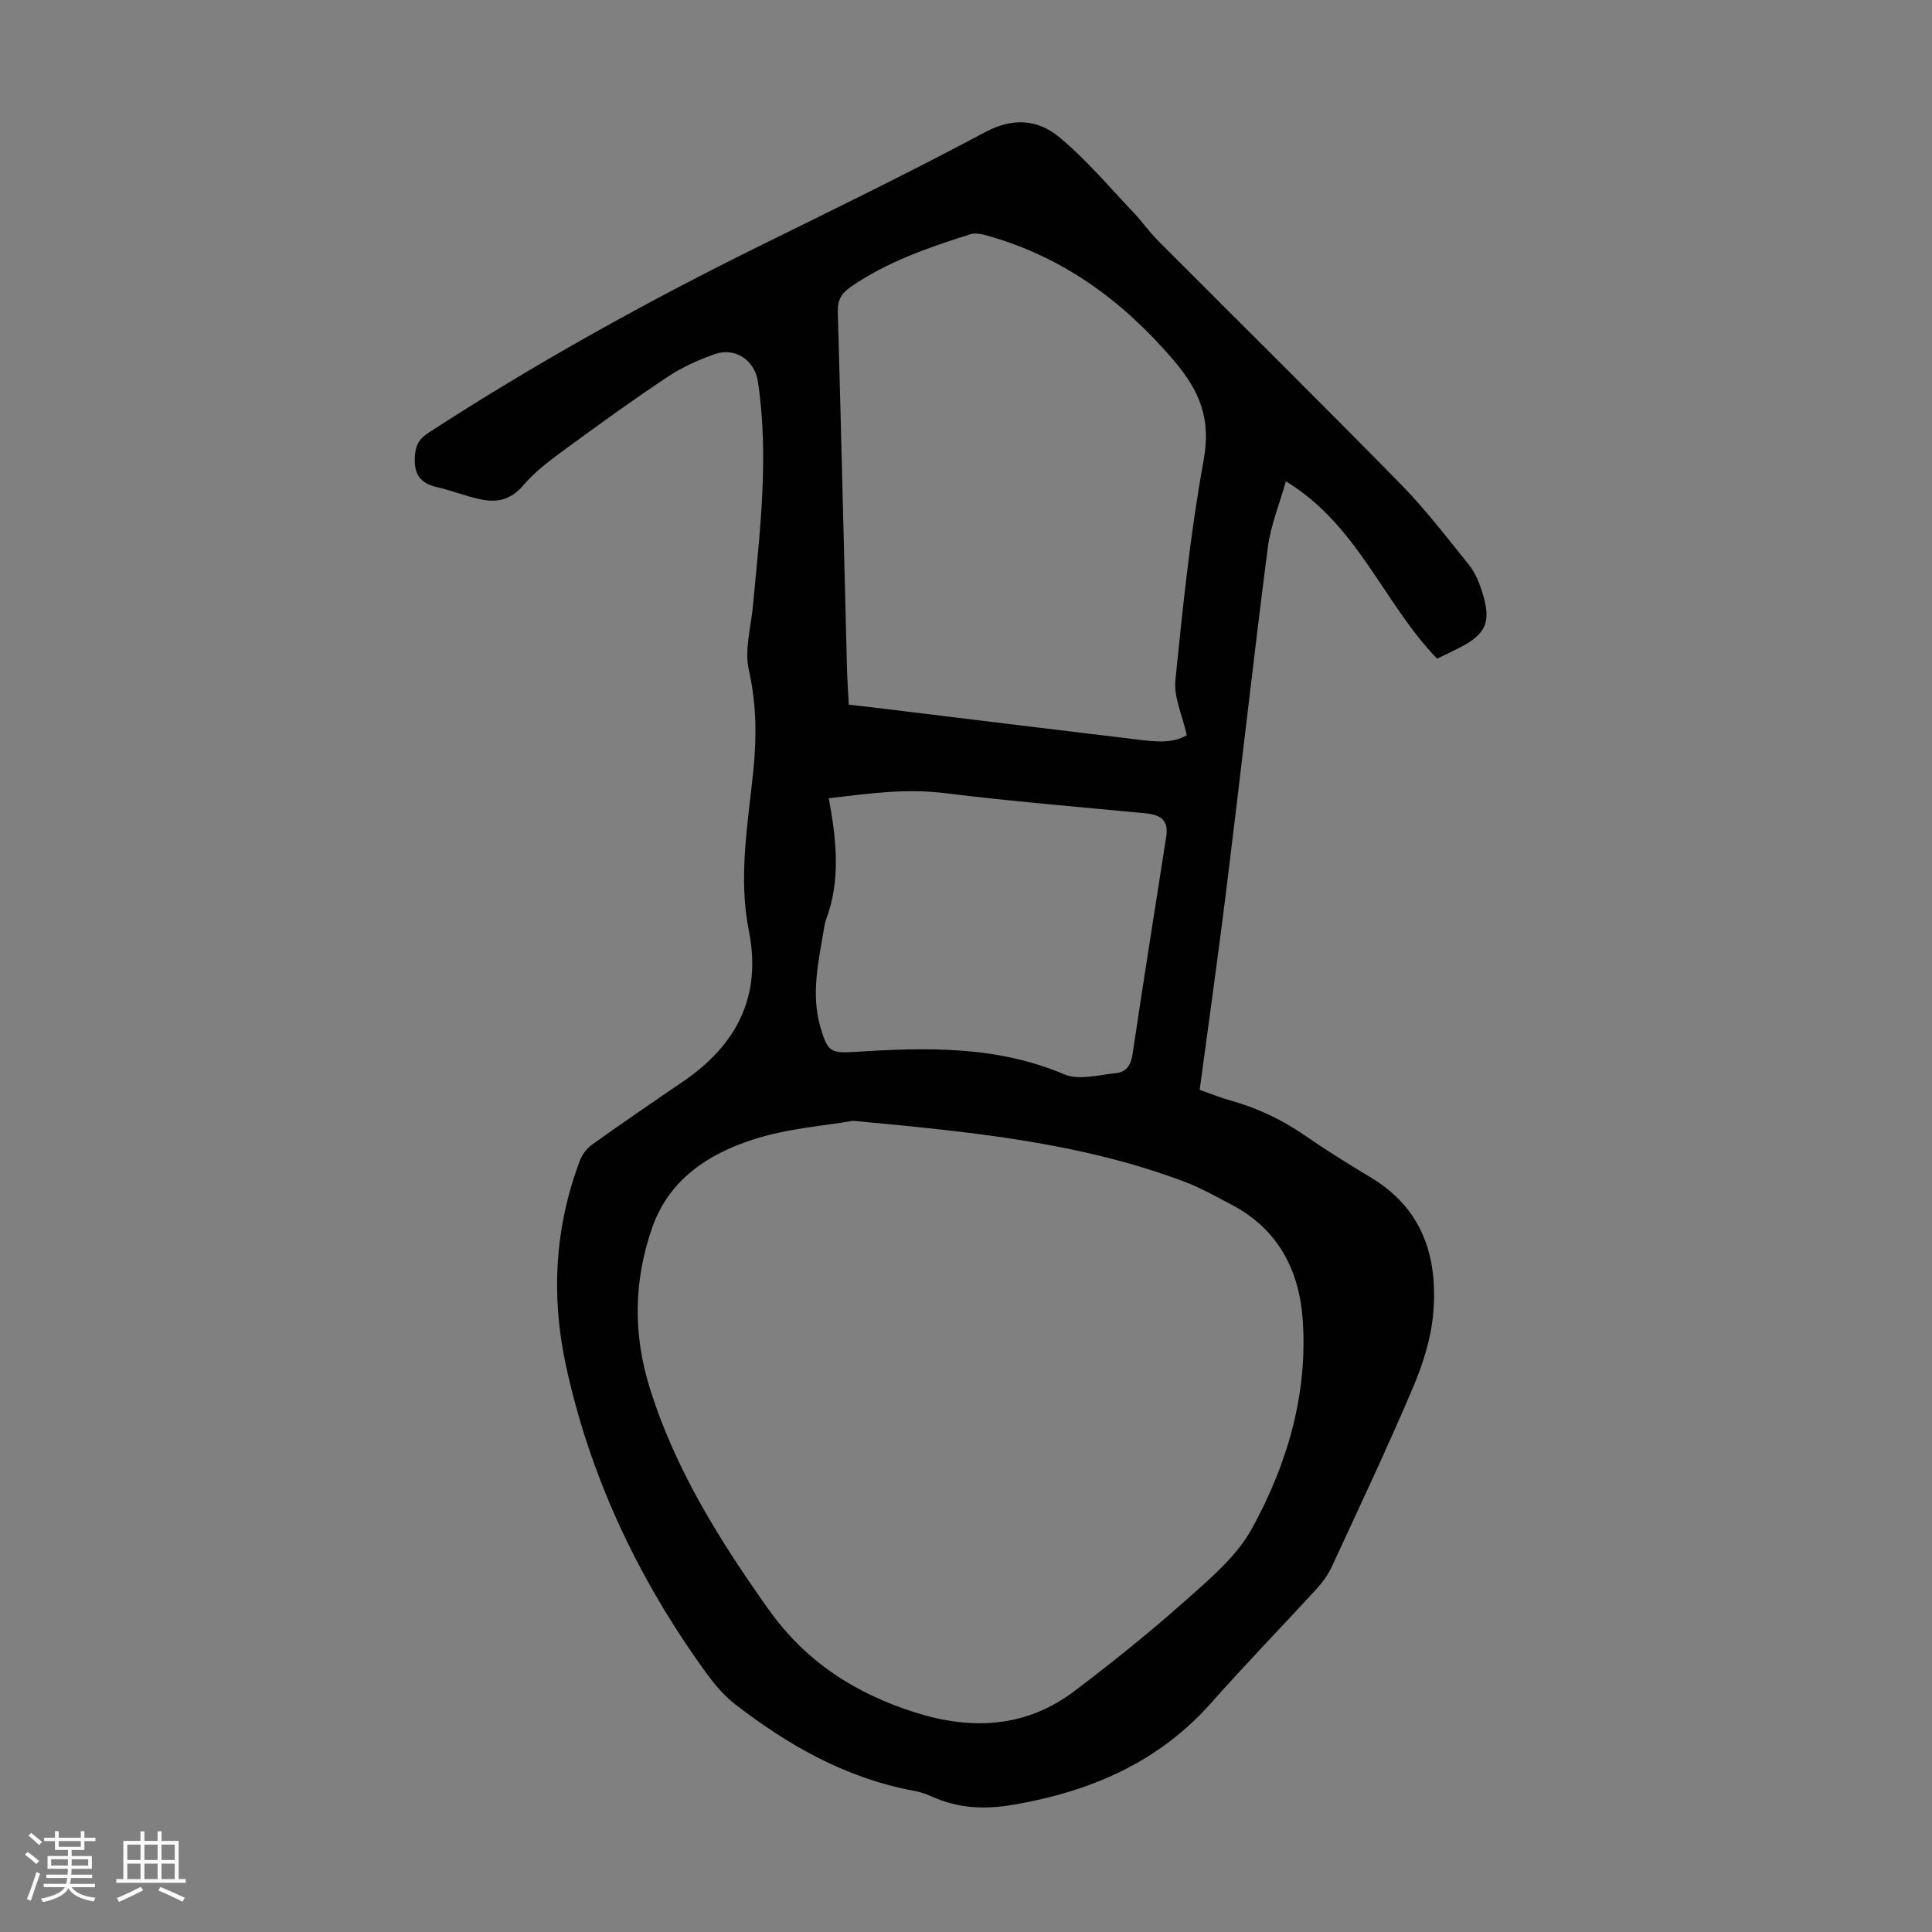 <svg enable-background="new 0 0 400 400" viewBox="0 0 400 400" xmlns="http://www.w3.org/2000/svg"><rect x="0" y="0" width="400" height="400" fill="#808080" stroke="none"/><path d="m5.17 384 .55-.58c.85.61 1.65 1.24 2.4 1.87l-.59.64c-.83-.73-1.62-1.38-2.36-1.93m1.22 9.53-.82-.34c.71-1.76 1.37-3.64 1.98-5.63.24.13.5.25.76.36-.6 1.67-1.24 3.54-1.92 5.61m-.5-13.5.57-.54c.56.44 1.31 1.06 2.26 1.87l-.64.64c-.68-.66-1.41-1.32-2.19-1.97m3.25.46h2.24v-1.36h.77v1.36h4.57v-1.36h.76v1.36h2.28v.69h-2.28v1.84h-2.64v1.26h4.18v2.64h-4.21c0 .45-.02.86-.05 1.21h4.32v.69h-4.38c-.04.34-.1.75-.19 1.22h5.15v.69h-4.82c.87 1.19 2.51 1.92 4.93 2.19-.17.31-.3.57-.37.76-2.77-.49-4.52-1.41-5.26-2.76-.56 1.26-2.3 2.23-5.24 2.9-.12-.24-.26-.48-.43-.72 2.73-.55 4.38-1.34 4.96-2.38h-4.38v-.69h4.65c.1-.38.17-.79.21-1.22h-4.32v-.69h4.4c.03-.34.05-.75.05-1.21h-4.2v-2.64h4.23v-1.26h-2.69v-1.84h-2.24zm1.46 4.46v1.29h3.45c.01-.4.02-.57.01-.53v-.32-.45h-3.46zm1.55-2.59h4.57v-1.19h-4.57zm6.11 2.59h-3.42v.77c-.01.19-.01.37-.02.53h3.44z" fill="#fafafc"/><path d="m32.63 379.16h.82v1.98h3.54v7.89h1.46v.78h-14.37v-.78h1.46v-7.89h3.54v-1.98h.82v1.98h2.73zm-3.49 11.48.5.73c-1.61.82-3.28 1.63-5 2.41-.13-.27-.28-.55-.44-.82 1.75-.72 3.4-1.49 4.94-2.32m-2.78-5.55h2.73v-3.18h-2.73zm0 3.95h2.73v-3.2h-2.73zm3.54-3.95h2.73v-3.18h-2.73zm0 3.95h2.73v-3.2h-2.73zm7.89 4.68c-1.84-.92-3.51-1.7-5.02-2.32l.45-.73c1.89.8 3.57 1.55 5.04 2.23zm-1.62-11.81h-2.73v3.18h2.73zm-2.73 7.13h2.73v-3.2h-2.73z" fill="#fafafc"/><path d="m297.53 136.37c-11.15-11.55-16.34-27.6-31.31-36.73-1.35 4.85-3.16 9.22-3.74 13.74-3 23.4-5.62 46.85-8.51 70.26-1.71 13.87-3.68 27.71-5.59 42 2.11.74 4.25 1.61 6.46 2.23 5.54 1.55 10.63 3.97 15.37 7.25 4.41 3.05 8.98 5.89 13.58 8.65 10.74 6.43 13.95 16.51 12.95 28.1-.45 5.23-2.13 10.54-4.2 15.41-5.28 12.44-11.06 24.66-16.73 36.93-.78 1.69-1.9 3.31-3.16 4.68-7.26 7.92-14.76 15.63-21.88 23.67-10.95 12.35-24.97 18.33-40.88 21.08-5.94 1.03-11.46.8-16.93-1.67-1.21-.55-2.52-.98-3.82-1.22-13.97-2.6-25.94-9.37-36.98-17.94-2.34-1.81-4.33-4.21-6.07-6.62-13.93-19.25-23.93-40.35-28.95-63.62-3.08-14.29-2.28-28.48 2.91-42.26.47-1.26 1.44-2.55 2.53-3.33 6.19-4.42 12.45-8.72 18.74-12.99 11.14-7.57 16.45-17.61 13.72-31.29-2.19-10.96-.24-21.88.89-32.75.75-7.17.72-14.09-.89-21.24-.93-4.12.42-8.78.84-13.19 1.45-15.48 3.37-30.95 1.04-46.51-.67-4.47-4.76-7.2-9.01-5.67-3.33 1.2-6.66 2.67-9.59 4.62-7.08 4.7-13.98 9.67-20.84 14.71-3.24 2.38-6.58 4.8-9.15 7.82-2.61 3.06-5.51 3.63-8.95 2.87-3.05-.67-5.99-1.83-9.03-2.54-3.53-.83-4.69-2.82-4.45-6.43.16-2.32.95-3.58 2.8-4.78 22.07-14.33 45.02-27.07 68.61-38.71 15.64-7.71 31.32-15.35 46.69-23.56 5.73-3.06 10.88-2.58 15.21.98 5.64 4.63 10.39 10.35 15.46 15.66 1.77 1.85 3.24 4 5.05 5.81 16.75 16.81 33.64 33.48 50.26 50.42 5.07 5.17 9.51 10.98 14.07 16.63 1.23 1.52 2.08 3.46 2.7 5.34 2.16 6.61 1.06 9.12-5 12.14-1.37.69-2.77 1.35-4.22 2.05zm-120.93 95.68c-5.64 1.01-13.59 1.54-20.92 3.95-9.12 3-17.13 8.2-20.62 18.1-3.9 11.04-3.99 22.19-.53 33.28 5.25 16.85 14.47 31.58 24.62 45.87 7.69 10.83 18.03 17.42 30.4 21.32 11.63 3.67 22.85 3.14 32.86-4.42 7.93-5.99 15.69-12.24 23.11-18.84 4.99-4.44 10.47-9.03 13.61-14.72 7.36-13.34 11.67-27.9 10.58-43.39-.72-10.22-5.11-18.71-14.63-23.73-3.26-1.72-6.5-3.55-9.93-4.84-21.39-8.05-43.85-10.29-68.55-12.58zm69.11-79.85c-.93-4.16-2.71-7.85-2.36-11.33 1.54-15.24 3.1-30.53 5.85-45.58 1.58-8.62-.8-14.39-6.34-20.85-10.47-12.2-22.66-21.14-38.11-25.56-1.23-.35-2.7-.74-3.82-.39-8.63 2.73-17.18 5.67-24.76 10.88-1.98 1.36-2.78 2.77-2.71 5.18.69 24.61 1.27 49.23 1.9 73.84.06 2.44.24 4.88.37 7.5 2.06.24 3.93.44 5.8.67 17.86 2.17 35.72 4.38 53.59 6.51 3.75.45 7.57.99 10.59-.87zm-74.12 13.07c1.62 8.76 2.48 17.04-.58 25.18-.23.62-.33 1.3-.44 1.96-1.15 6.83-2.73 13.65-.62 20.57 1.41 4.63 1.99 5.12 6.85 4.81 14.78-.94 29.4-1.36 43.54 4.64 3.03 1.28 7.18.11 10.78-.26 2.02-.21 3.02-1.61 3.36-3.88 2.22-15.03 4.65-30.04 6.97-45.06.5-3.21-.85-4.52-4.33-4.85-13.91-1.33-27.84-2.48-41.7-4.19-7.91-.97-15.55.1-23.83 1.08z" fill="#010101"/></svg>